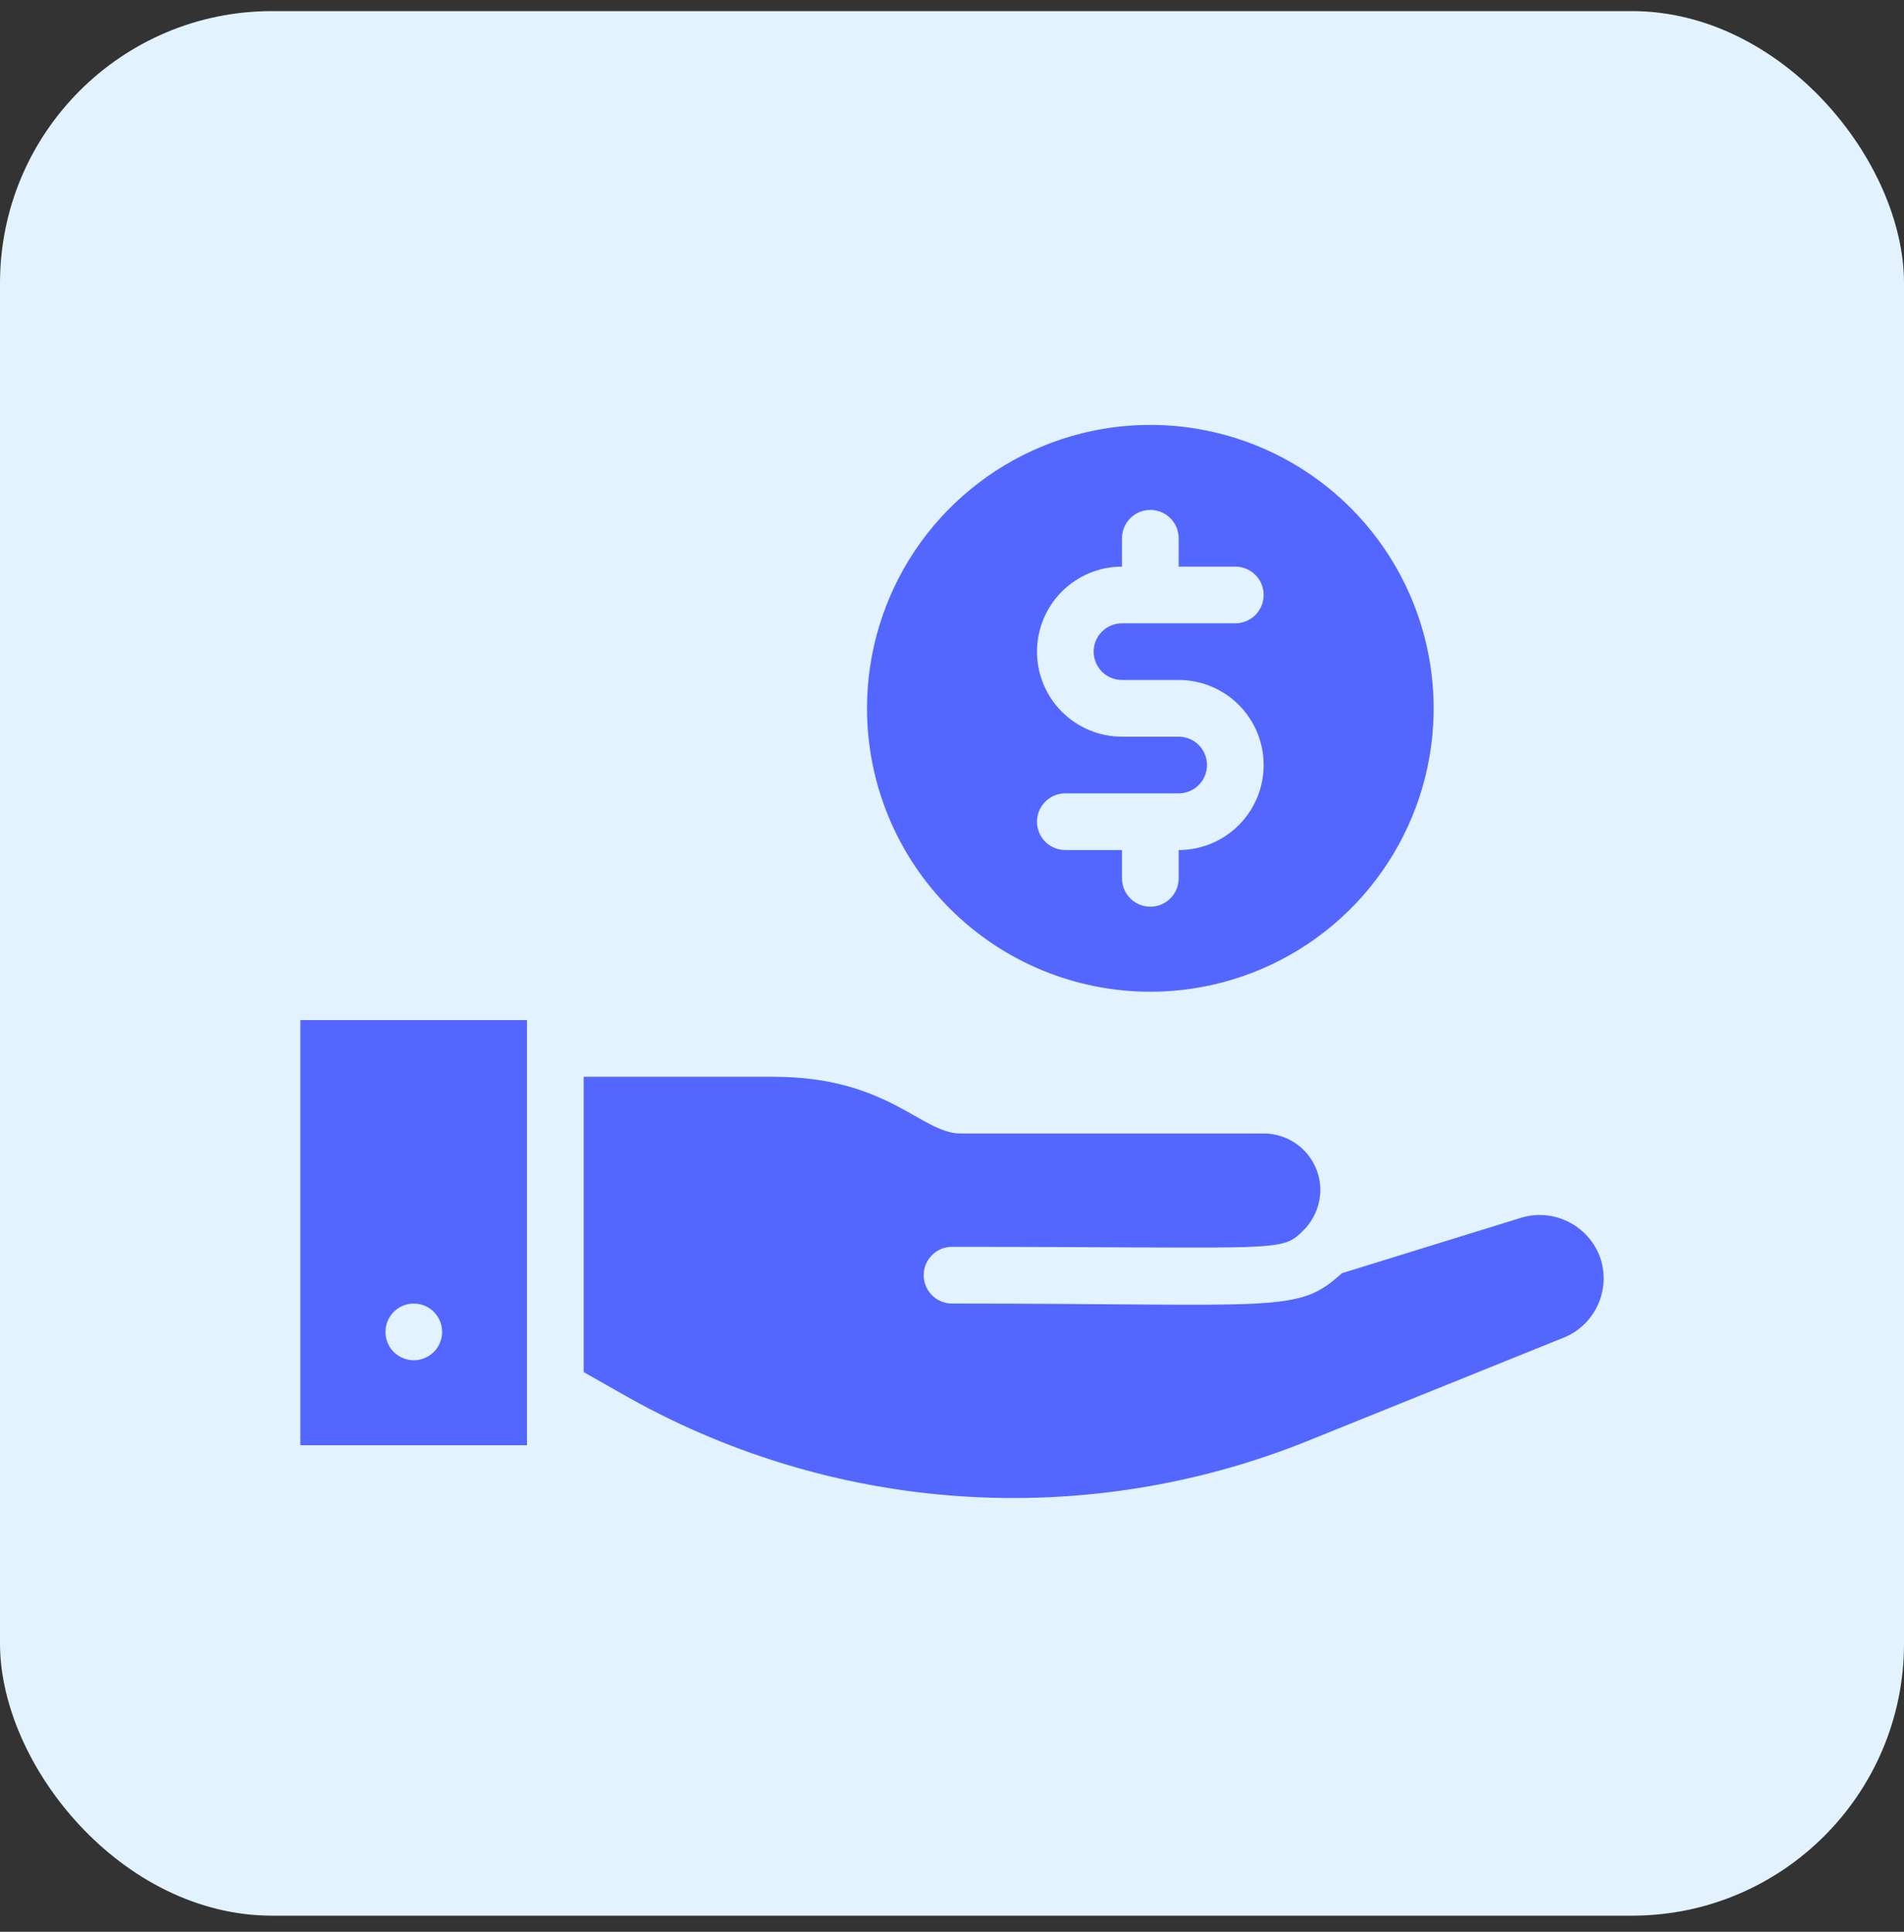 <svg width="70" height="71" viewBox="0 0 70 71" fill="none" xmlns="http://www.w3.org/2000/svg">
<rect x="0" y="0" width="70" height="71" fill="#333333" stroke="none"/>
<rect y="0.408" width="70" height="70" rx="10" fill="#E2F2FF"/>
<path d="M58.834 46.232C58.626 45.644 58.194 45.162 57.632 44.891C57.07 44.619 56.424 44.581 55.834 44.785L49.334 46.795C47.688 48.295 47.063 47.91 35.001 47.91C34.724 47.91 34.459 47.8 34.264 47.604C34.069 47.409 33.959 47.144 33.959 46.868C33.959 46.592 34.069 46.327 34.264 46.131C34.459 45.936 34.724 45.826 35.001 45.826C47.501 45.826 47.074 46.066 47.99 45.149C48.34 44.763 48.536 44.263 48.542 43.743C48.542 43.19 48.323 42.66 47.932 42.27C47.541 41.879 47.011 41.66 46.459 41.66H35.313C33.865 41.66 32.657 39.576 28.438 39.576H21.459V50.43L22.803 51.191C26.625 53.394 30.9 54.694 35.301 54.992C39.703 55.29 44.114 54.578 48.199 52.91L57.574 49.128C58.105 48.888 58.529 48.458 58.761 47.923C58.994 47.388 59.02 46.785 58.834 46.232Z" fill="#5367FF"/>
<path d="M11.042 53.117H19.375V37.492H11.042V53.117ZM14.25 48.555C14.309 48.412 14.399 48.285 14.513 48.181C14.627 48.077 14.763 48 14.91 47.955C15.058 47.91 15.213 47.899 15.366 47.922C15.518 47.944 15.664 48 15.792 48.086C15.921 48.172 16.028 48.285 16.107 48.417C16.186 48.55 16.235 48.698 16.25 48.851C16.265 49.005 16.246 49.16 16.193 49.305C16.141 49.45 16.058 49.581 15.948 49.69C15.778 49.86 15.554 49.965 15.314 49.989C15.075 50.012 14.834 49.952 14.634 49.818C14.434 49.684 14.287 49.485 14.217 49.255C14.147 49.025 14.159 48.777 14.25 48.555Z" fill="#5367FF"/>
<path d="M42.292 36.45C44.352 36.45 46.366 35.84 48.079 34.695C49.792 33.55 51.127 31.924 51.915 30.02C52.704 28.117 52.91 26.022 52.508 24.002C52.106 21.981 51.114 20.125 49.657 18.668C48.201 17.211 46.344 16.219 44.324 15.817C42.303 15.415 40.209 15.622 38.305 16.41C36.402 17.198 34.775 18.534 33.63 20.247C32.486 21.96 31.875 23.974 31.875 26.034C31.875 28.797 32.972 31.446 34.926 33.4C36.88 35.353 39.529 36.45 42.292 36.45ZM43.333 27.076H41.25C40.421 27.076 39.626 26.746 39.04 26.16C38.454 25.574 38.125 24.779 38.125 23.951C38.125 23.122 38.454 22.327 39.04 21.741C39.626 21.155 40.421 20.826 41.25 20.826V19.784C41.25 19.508 41.36 19.243 41.555 19.047C41.75 18.852 42.015 18.742 42.292 18.742C42.568 18.742 42.833 18.852 43.028 19.047C43.224 19.243 43.333 19.508 43.333 19.784V20.826H45.417C45.693 20.826 45.958 20.935 46.153 21.131C46.349 21.326 46.458 21.591 46.458 21.867C46.458 22.143 46.349 22.408 46.153 22.604C45.958 22.799 45.693 22.909 45.417 22.909H41.25C40.974 22.909 40.709 23.019 40.513 23.214C40.318 23.409 40.208 23.674 40.208 23.951C40.208 24.227 40.318 24.492 40.513 24.687C40.709 24.882 40.974 24.992 41.25 24.992H43.333C44.162 24.992 44.957 25.321 45.543 25.907C46.129 26.494 46.458 27.288 46.458 28.117C46.458 28.946 46.129 29.741 45.543 30.327C44.957 30.913 44.162 31.242 43.333 31.242V32.284C43.333 32.56 43.224 32.825 43.028 33.02C42.833 33.216 42.568 33.325 42.292 33.325C42.015 33.325 41.75 33.216 41.555 33.02C41.36 32.825 41.25 32.56 41.25 32.284V31.242H39.167C38.89 31.242 38.625 31.132 38.43 30.937C38.235 30.742 38.125 30.477 38.125 30.201C38.125 29.924 38.235 29.659 38.43 29.464C38.625 29.269 38.89 29.159 39.167 29.159H43.333C43.61 29.159 43.875 29.049 44.07 28.854C44.265 28.658 44.375 28.393 44.375 28.117C44.375 27.841 44.265 27.576 44.07 27.381C43.875 27.185 43.61 27.076 43.333 27.076Z" fill="#5367FF"/>
</svg>
